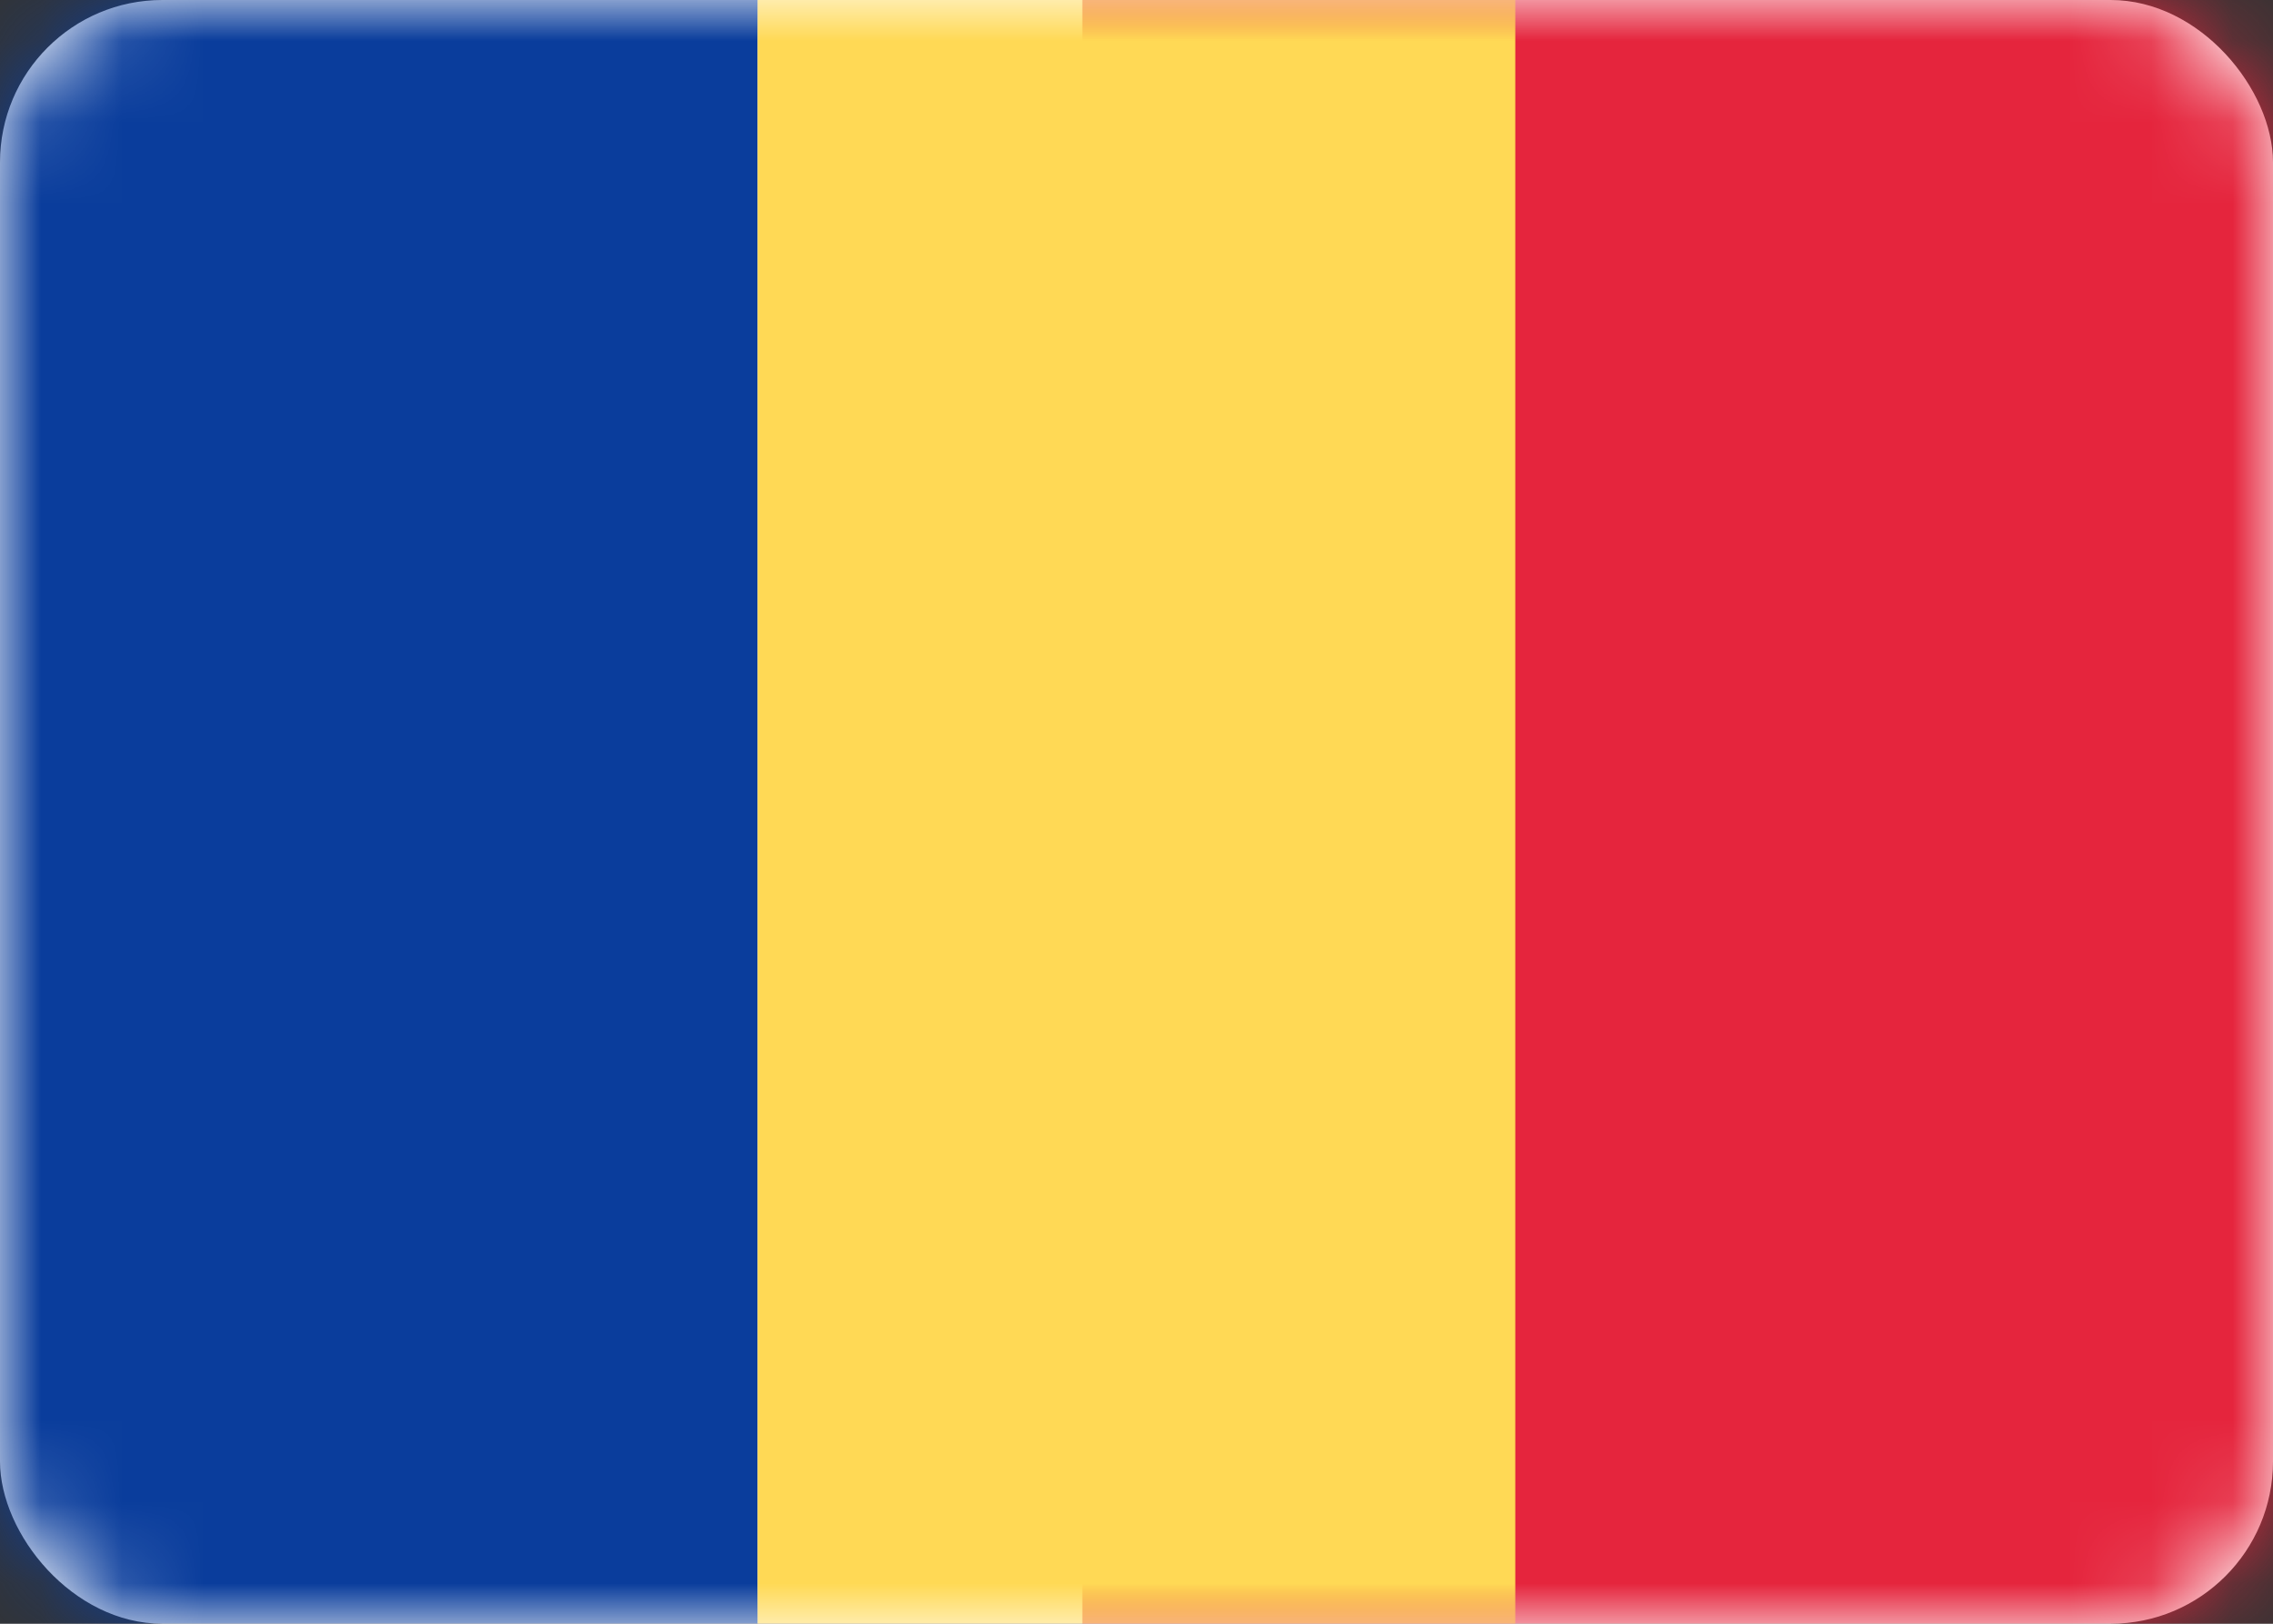 <svg height="20" viewBox="0 0 28 20" width="28" xmlns="http://www.w3.org/2000/svg" xmlns:xlink="http://www.w3.org/1999/xlink"><rect x="0" y="0" width="28" height="20" fill="#333333" stroke="none"/><defs><rect id="a" height="20" rx="2" width="28"/><mask id="b" fill="#fff"><use fill="#fff" fill-rule="evenodd" xlink:href="#a"/></mask></defs><g fill="none" fill-rule="evenodd"><use fill="#fff" xlink:href="#a"/><path d="m13.333 0h14.667v20h-14.667z" fill="#e5253d" mask="url(#b)"/><path d="m0 0h9.333v20h-9.333z" fill="#0a3d9c" mask="url(#b)"/><path d="m9.333 0h9.333v20h-9.333z" fill="#ffd955" mask="url(#b)"/></g></svg>
